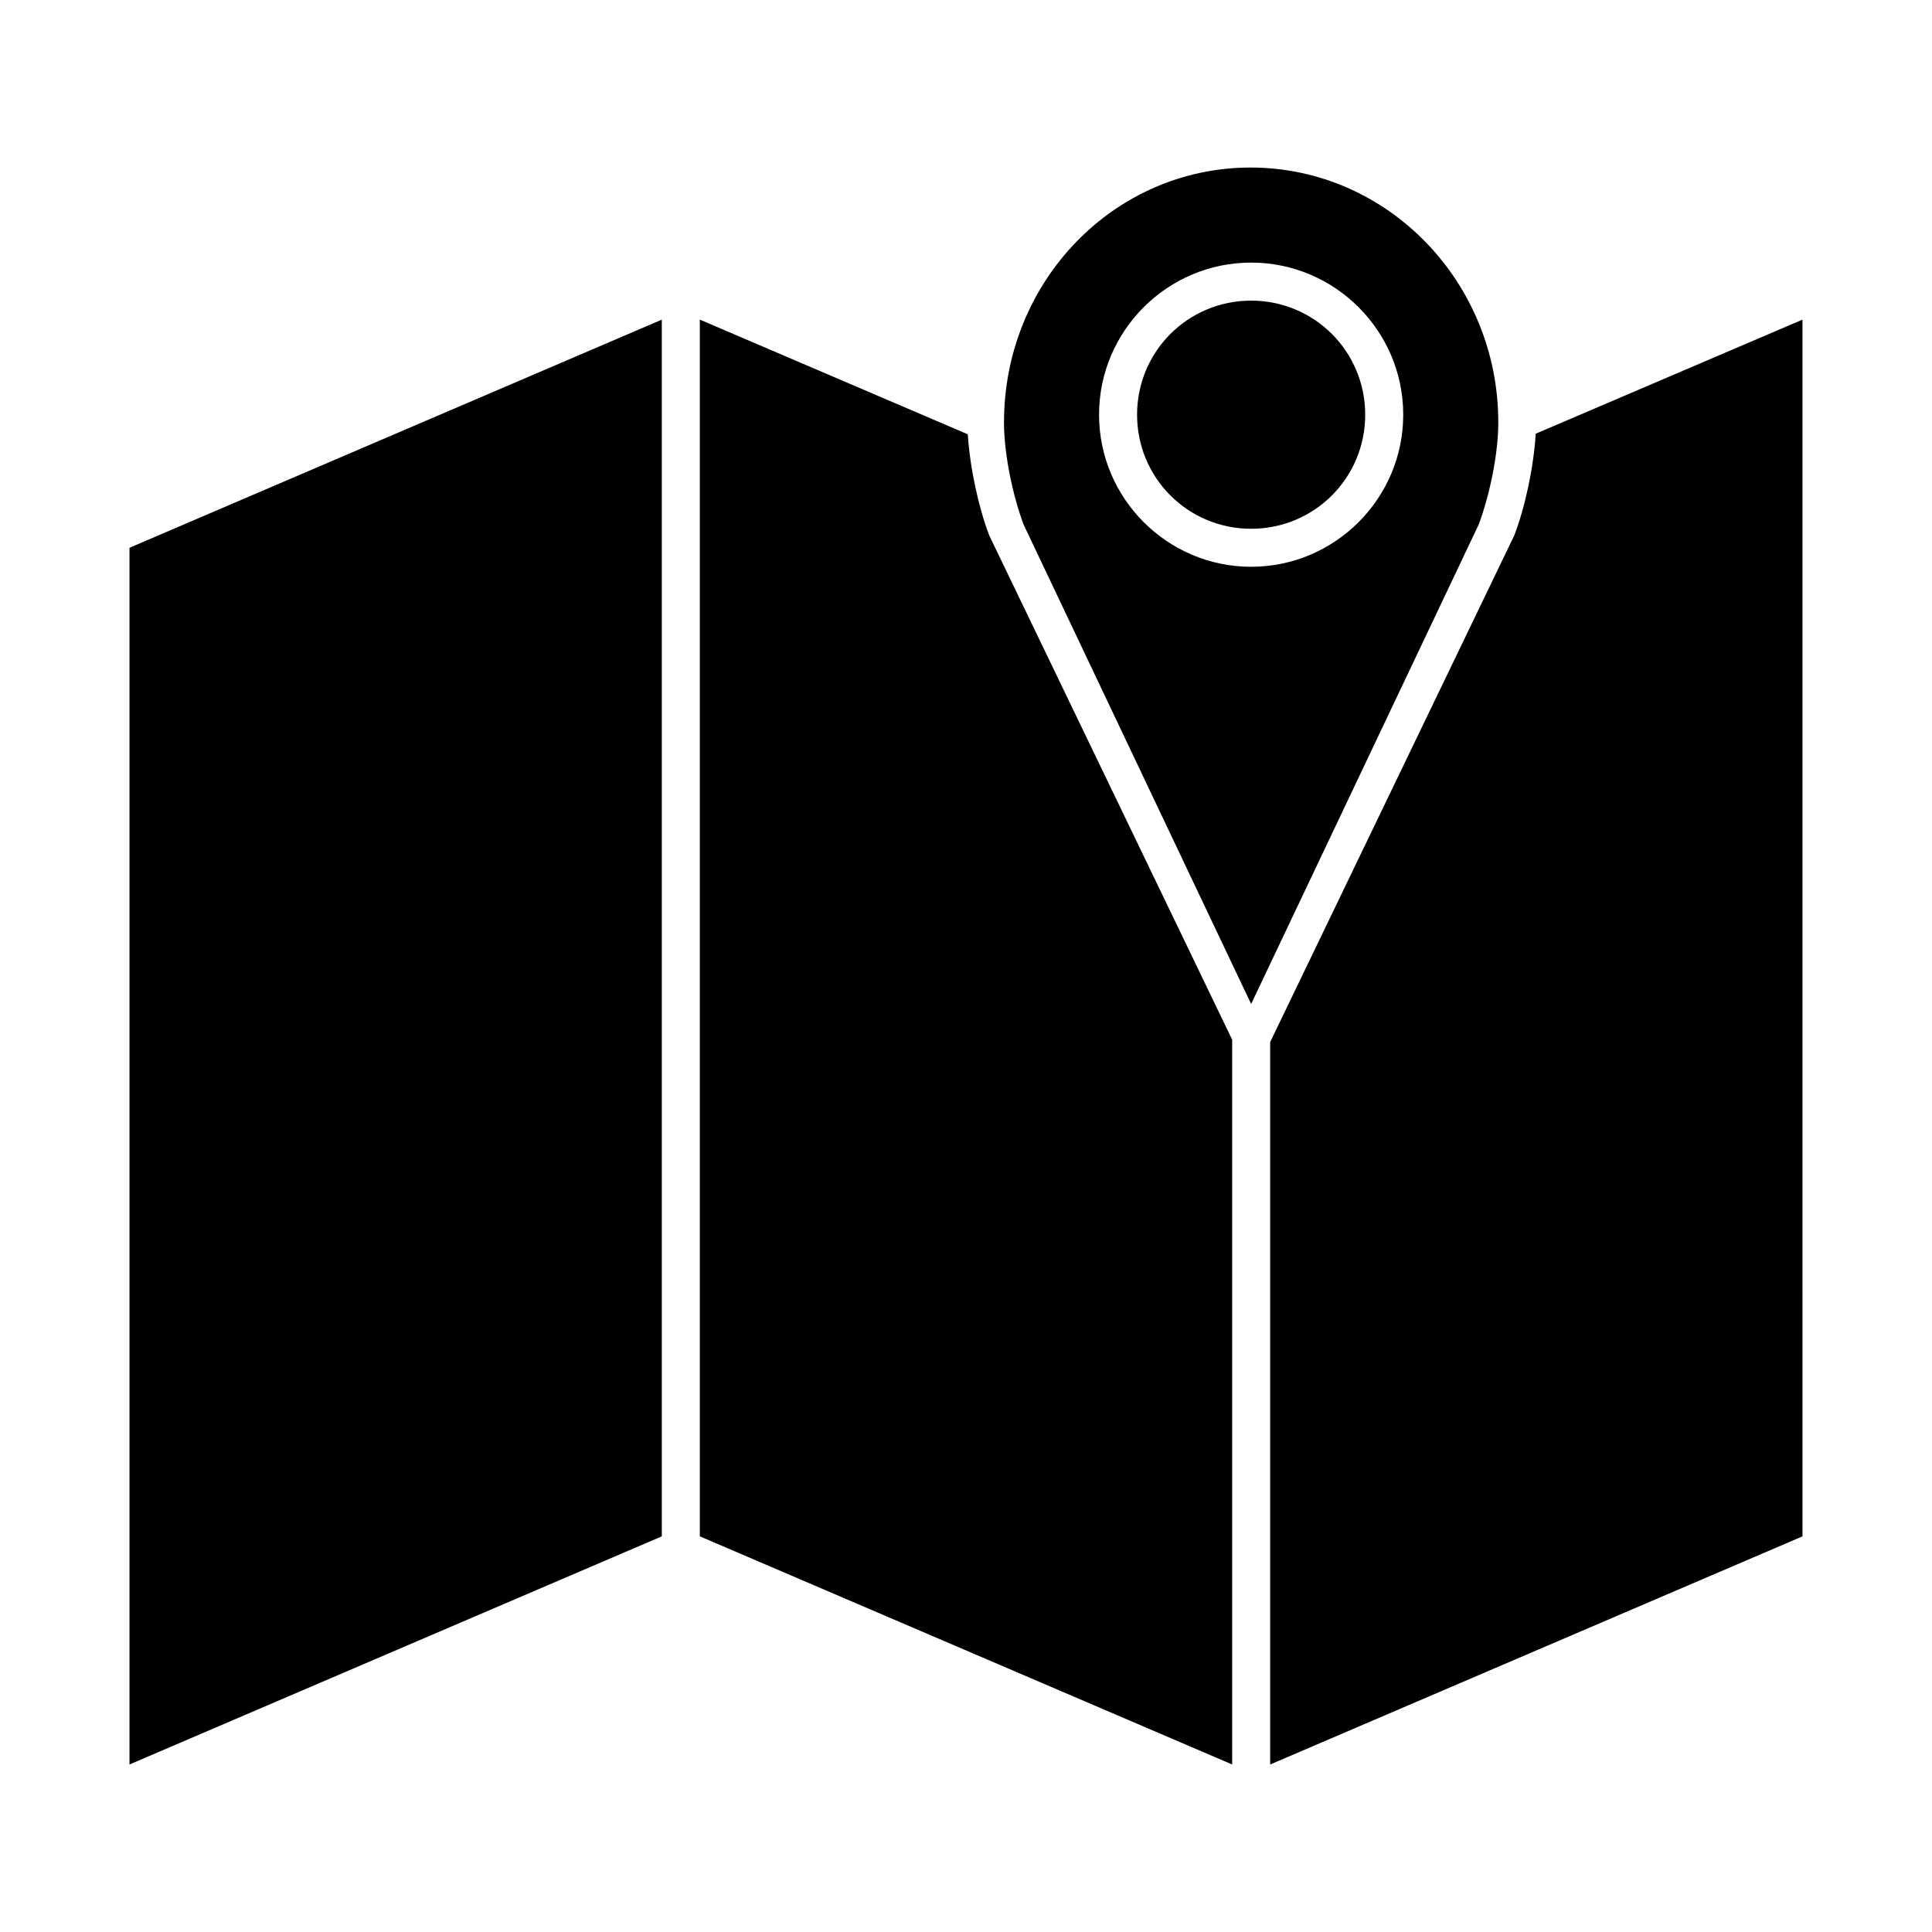 <?xml version="1.0" encoding="UTF-8"?>
<!-- Uploaded to: ICON Repo, www.svgrepo.com, Generator: ICON Repo Mixer Tools -->
<svg fill="#000000" width="800px" height="800px" version="1.1" viewBox="144 144 512 512" xmlns="http://www.w3.org/2000/svg">
 <path d="m475.41 188.4c-36.176 0-65.34 30.168-65.34 67.543 0 8.586 2.383 19.531 5.195 27.078l60.301 127.05 60.301-127.05c2.828-7.551 5.195-18.492 5.195-27.078 0-37.375-29.477-67.543-65.652-67.543zm0.156 25.191c22.199 0 40.305 18.105 40.305 40.305s-18.105 40.305-40.305 40.305c-22.199 0-40.305-18.105-40.305-40.305s18.105-40.305 40.305-40.305zm0 10.078c-16.754 0-30.23 13.473-30.23 30.23 0 16.754 13.473 30.23 30.23 30.23 16.754 0 30.23-13.473 30.23-30.23 0-16.754-13.477-30.23-30.23-30.23zm-156.18 5.039-141.07 60.457v322.44l141.07-60.457zm10.078 0v322.44l141.07 60.457v-192.08l-64.395-133.67c-2.824-7.461-5.078-17.766-5.668-26.766l-71.004-30.387zm292.21 0-70.691 30.23c-0.57 9.035-2.812 19.414-5.668 26.922l-64.707 134.3v191.45l141.07-60.457z"/>
</svg>